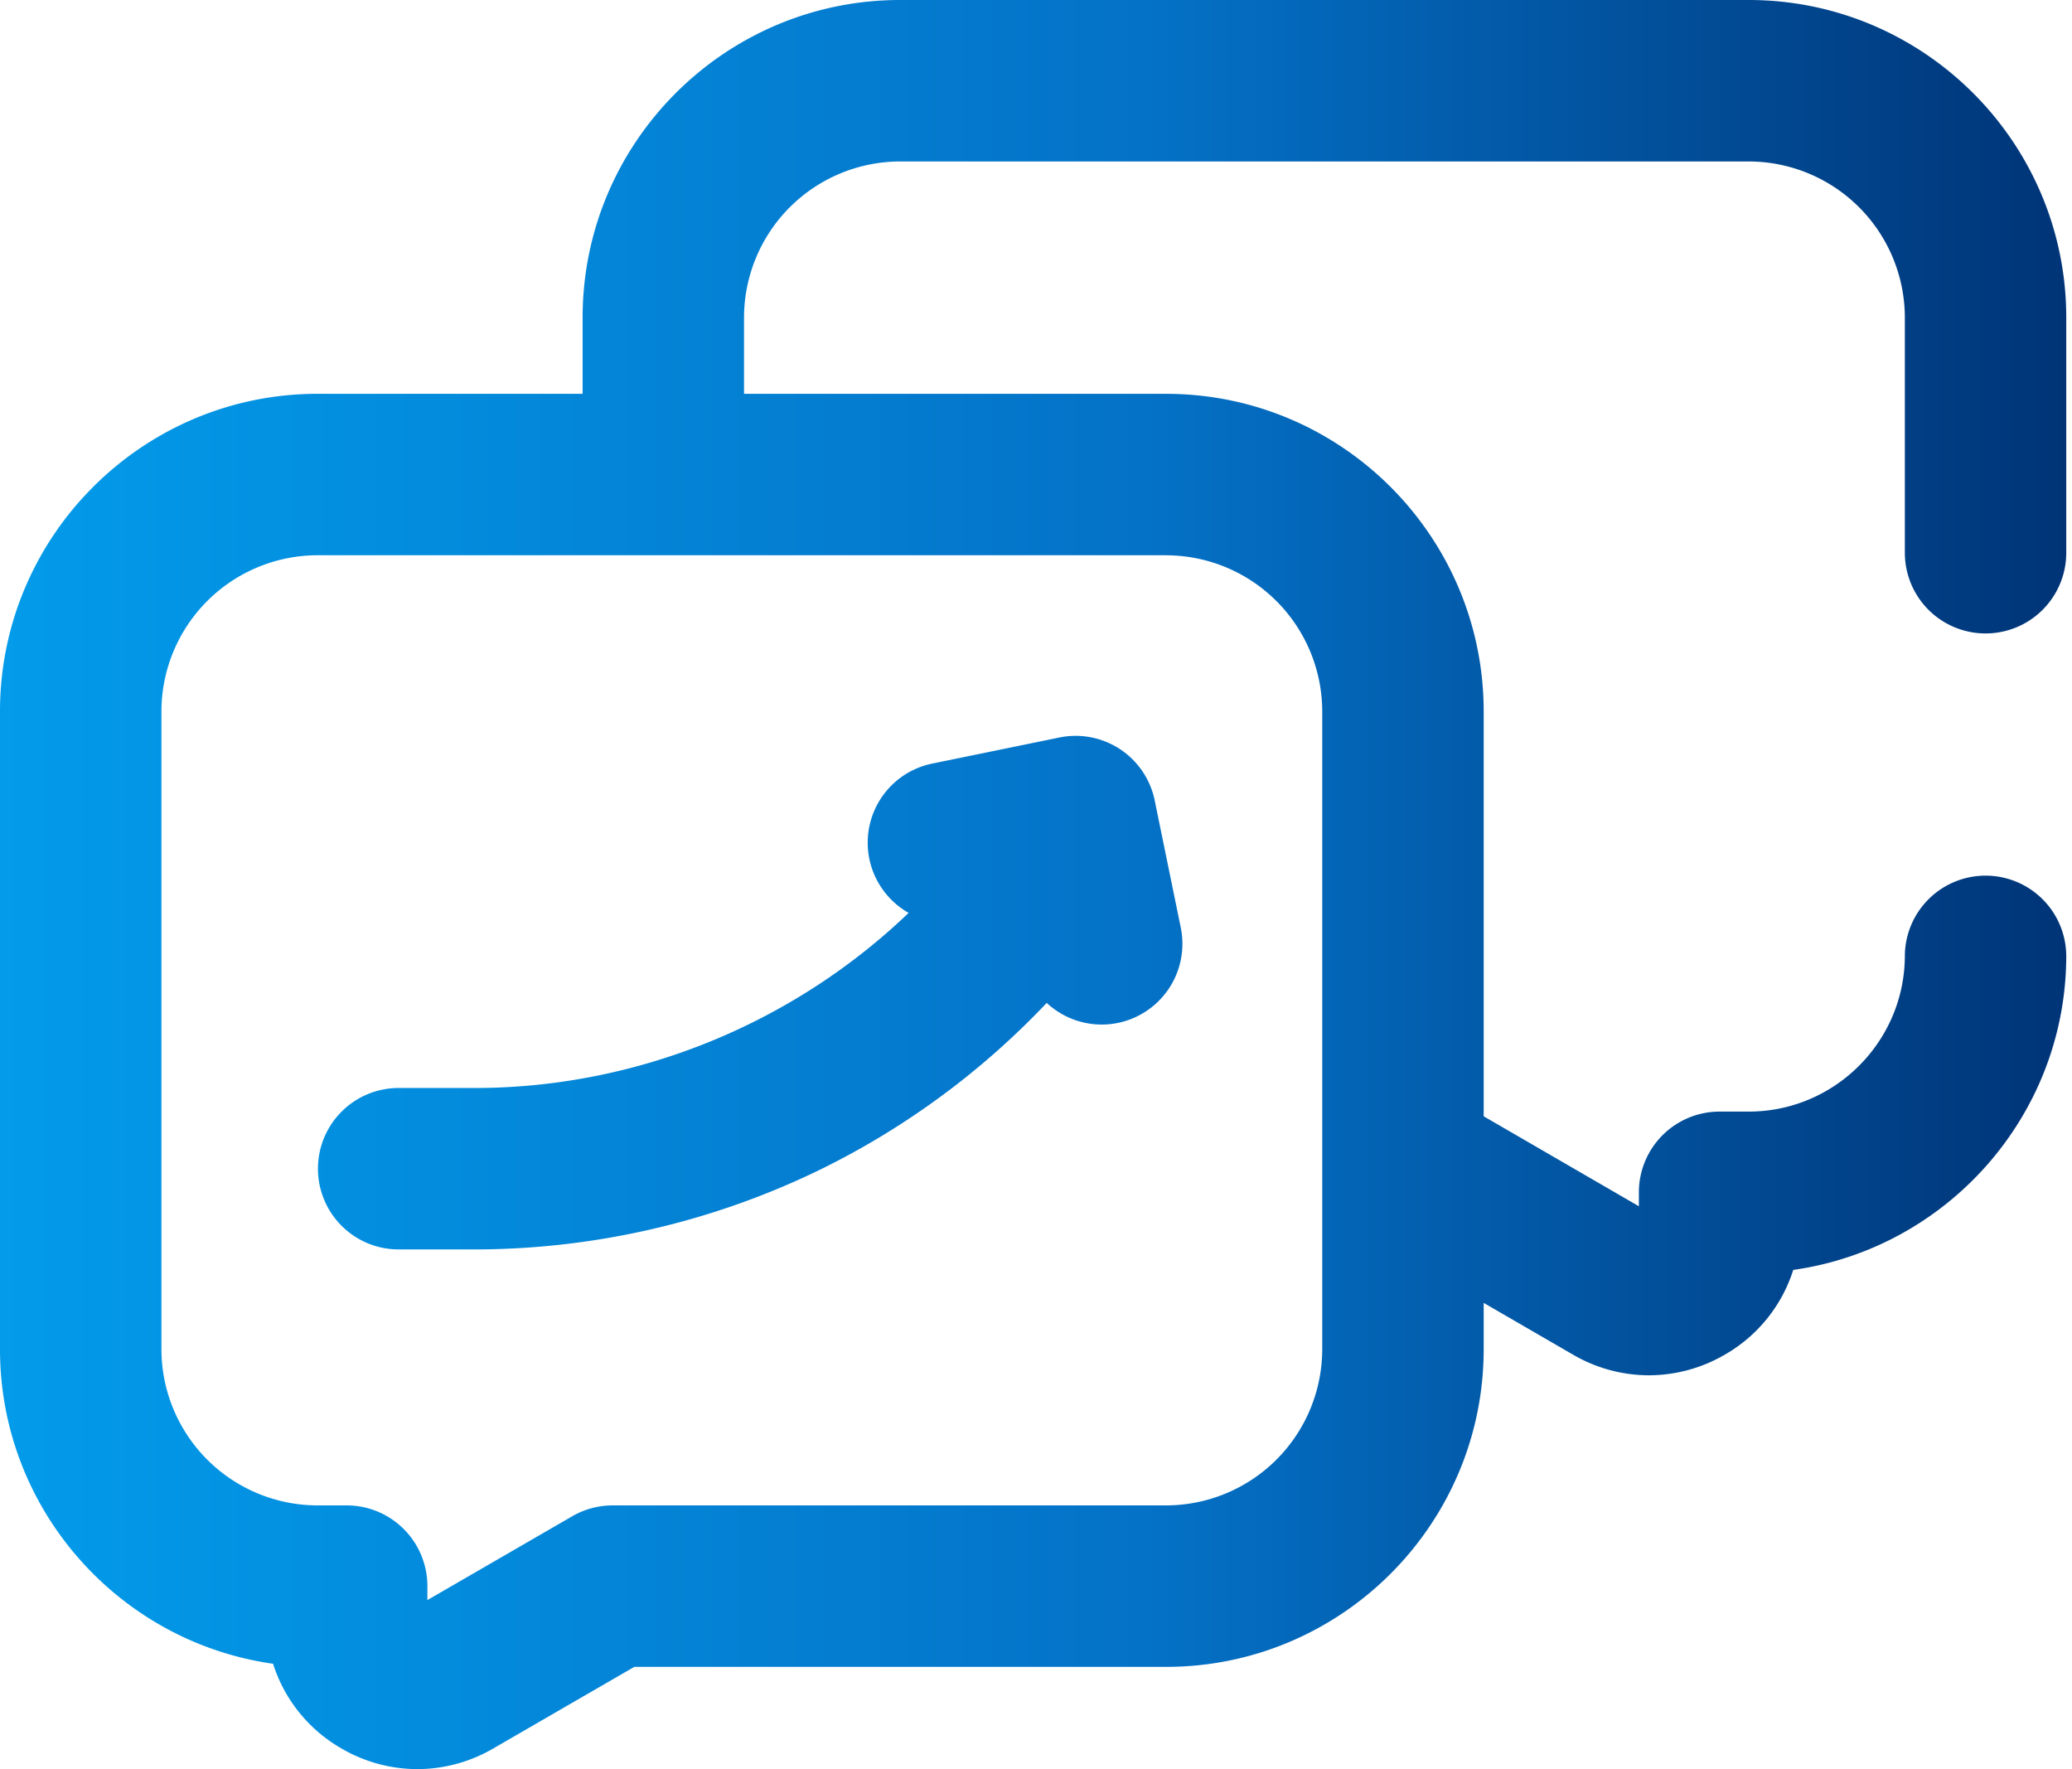 <svg xmlns="http://www.w3.org/2000/svg" width="82" height="70" fill="none"><path fill="url(#a)" d="M12.583 46.243a3.194 3.194 0 0 1 3.195-3.194h3.015c6.396 0 12.59-2.541 17.166-6.928a3.194 3.194 0 0 1 .934-5.908l5.034-1.032a3.194 3.194 0 0 1 3.77 2.488l1.032 5.034a3.194 3.194 0 0 1-5.305 2.98 31.328 31.328 0 0 1-8.92 6.574 31.312 31.312 0 0 1-13.71 3.18h-3.016a3.194 3.194 0 0 1-3.195-3.194ZM75.385 21.87v-9.303a6.185 6.185 0 0 0-6.179-6.178H35.623a6.185 6.185 0 0 0-6.178 6.178v3.016H46.15c6.93 0 12.567 5.637 12.567 12.566v16.02l6.142 3.56v-.552a3.194 3.194 0 0 1 3.194-3.194h1.154c3.393 0 6.165-2.76 6.178-6.154a3.194 3.194 0 0 1 3.194-3.182h.012a3.194 3.194 0 0 1 3.182 3.207c-.024 6.305-4.73 11.536-10.805 12.394a5.932 5.932 0 0 1-2.719 3.359 5.98 5.98 0 0 1-2.994.81 5.98 5.98 0 0 1-3-.815l-3.538-2.05v1.835c0 6.93-5.637 12.567-12.567 12.567H25.103l-5.584 3.23a5.98 5.98 0 0 1-3.001.816 5.978 5.978 0 0 1-2.994-.811 5.932 5.932 0 0 1-2.718-3.358C4.707 64.97 0 59.719 0 53.387V28.149c0-6.929 5.637-12.567 12.567-12.567h10.49v-3.015C23.056 5.637 28.694 0 35.623 0h33.583c6.93 0 12.567 5.637 12.567 12.567v9.303a3.194 3.194 0 0 1-6.388 0Zm-29.235.1H12.567a6.185 6.185 0 0 0-6.178 6.18v25.237a6.185 6.185 0 0 0 6.178 6.178h1.153a3.194 3.194 0 0 1 3.194 3.195v.551l5.732-3.316a3.194 3.194 0 0 1 1.6-.43H46.15a6.186 6.186 0 0 0 6.178-6.178V28.15a6.186 6.186 0 0 0-6.178-6.178Z"/><defs><linearGradient id="a" x1="0" x2="81.773" y1="35" y2="35" gradientUnits="userSpaceOnUse"><stop stop-color="#039BEA"/><stop offset=".554" stop-color="#0472C7"/><stop offset="1" stop-color="#003477"/></linearGradient></defs></svg>